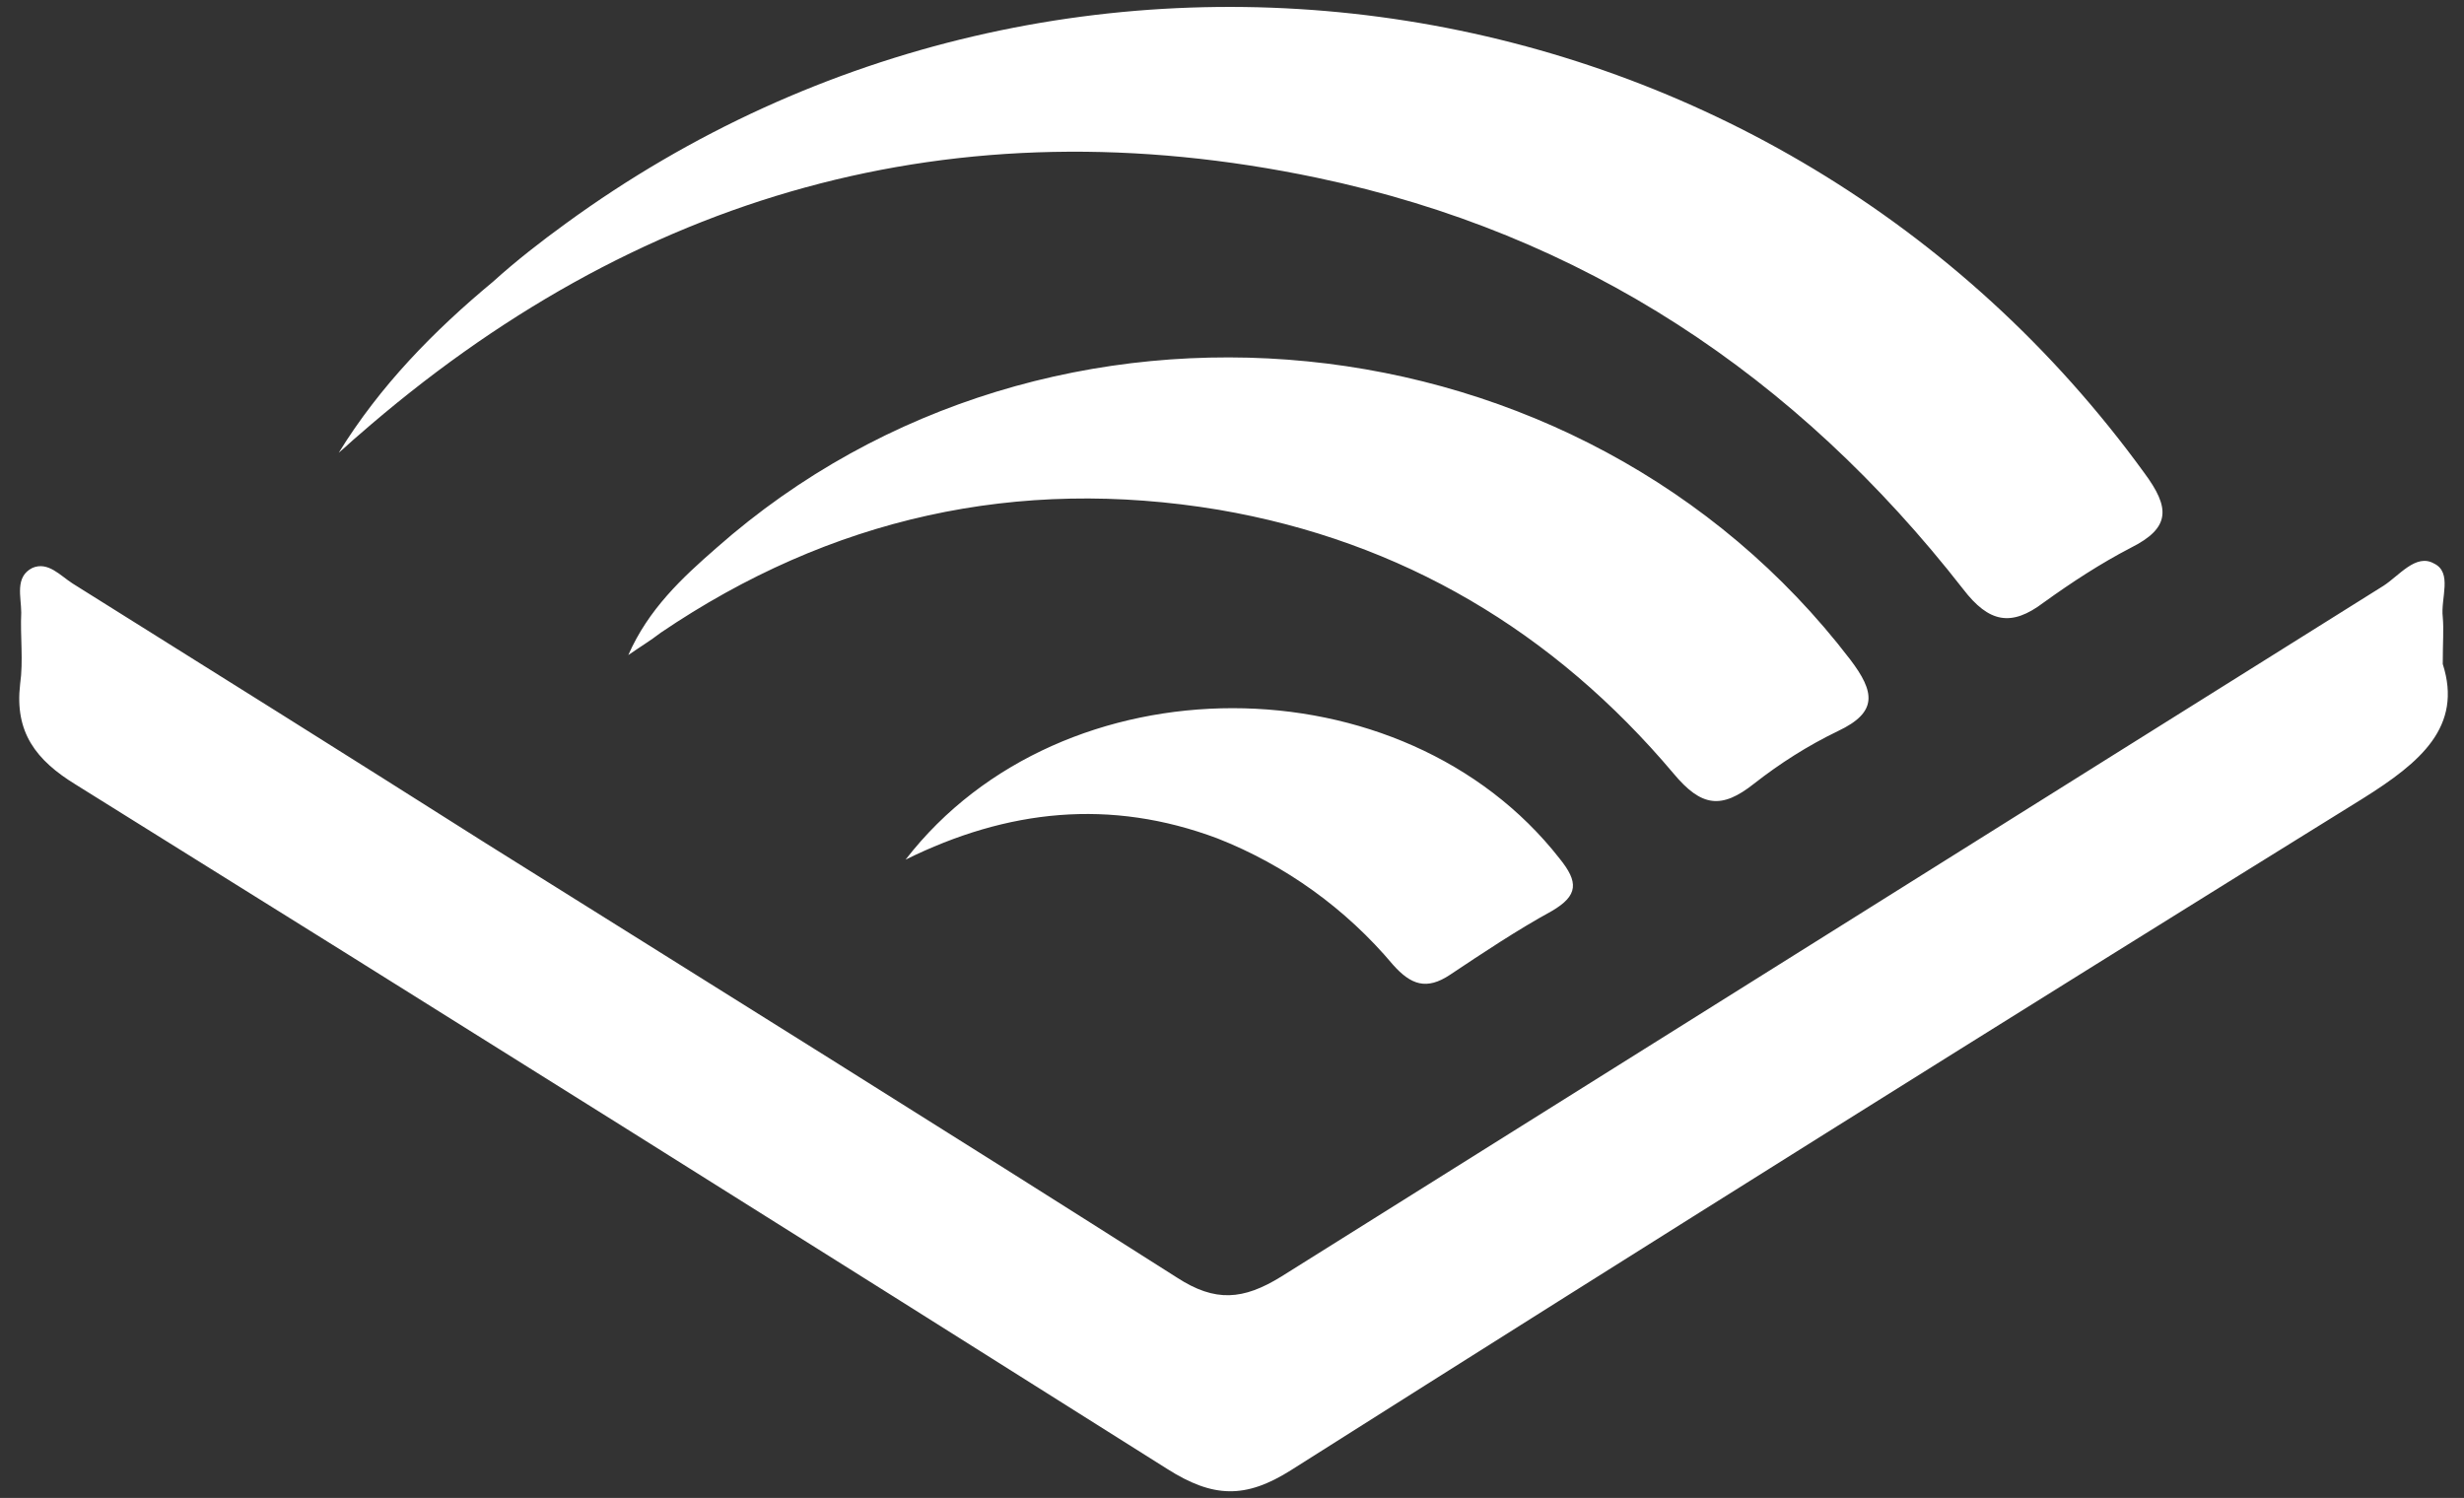<?xml version="1.0" encoding="utf-8"?>
<!-- Generator: Adobe Illustrator 26.0.2, SVG Export Plug-In . SVG Version: 6.00 Build 0)  -->
<svg version="1.1" id="Grupo_6" xmlns="http://www.w3.org/2000/svg" xmlns:xlink="http://www.w3.org/1999/xlink" x="0px" y="0px"
	 viewBox="0 0 220.4 134" style="enable-background:new 0 0 220.4 134;" xml:space="preserve">
<rect x="0" y="0" width="220.4" height="134" fill="#333333" stroke="none"/>
<style type="text/css">
	.st0{fill:#FFFFFF;}
</style>
<g id="yQIl7r" transform="translate(0)">
	<g id="Grupo_90" transform="translate(0 0)">
		<g id="Grupo_89">
			<path id="Trazado_843" class="st0" d="M218.5,59.4c0-2,0.1-3.1,0-4.2c-0.2-1.7,0.9-4-0.8-4.8c-1.6-0.9-3.1,1.1-4.5,2
				c-32.9,20.6-65.7,41.2-98.6,61.8c-3.4,2.1-5.9,2.3-9.3,0.1c-20.6-13.1-41.3-26-61.9-38.9C31.1,67.6,18.8,59.9,6.5,52.2
				c-1.1-0.7-2.2-2-3.6-1.4c-1.6,0.8-1,2.6-1,4c-0.1,2.1,0.2,4.3-0.1,6.4c-0.5,4.3,1.4,6.8,5,9c32.6,20.3,65.1,40.7,97.6,61.2
				c4.1,2.6,7,2.7,11.1,0.1c31.9-20.2,63.8-40.2,95.9-60.1C216.5,68.2,220.3,65,218.5,59.4z M30.3,40.5c0.6-0.5,1.1-1,1.7-1.5
				c24.8-21.7,53.4-29.9,85.8-23.1c23.8,5,42.9,17.7,57.8,36.8c2.3,3,4.3,3.4,7.2,1.2c2.5-1.8,5.1-3.5,7.8-4.9
				c3.6-1.8,3.5-3.6,1.2-6.7C159-2.9,95.7-12.9,50.6,20c-2.2,1.6-4.4,3.3-6.5,5.2C38.8,29.6,34,34.5,30.3,40.5z M56.2,58.6
				c1-0.7,2-1.3,2.9-2C74.3,46.3,91,42.6,109,45.6c16.4,2.8,30,10.9,40.7,23.6c2.5,3,4.3,3.2,7.2,0.9c2.3-1.8,4.8-3.4,7.5-4.7
				c3.6-1.7,3.3-3.5,1.1-6.4C141.4,27.5,93.9,22.7,64.1,49C61,51.7,58,54.5,56.2,58.6L56.2,58.6z M81,76.9
				c9.1-4.5,18.3-5.5,27.9-1.9c6.1,2.4,11.5,6.3,15.7,11.3c1.6,1.8,3,2.3,5.1,0.9c3-2,6-4,9.1-5.7c2.4-1.4,2.4-2.6,0.7-4.7
				C125.5,58.9,95,58.8,81,76.9L81,76.9z"/>
		</g>
	</g>
</g>
</svg>
